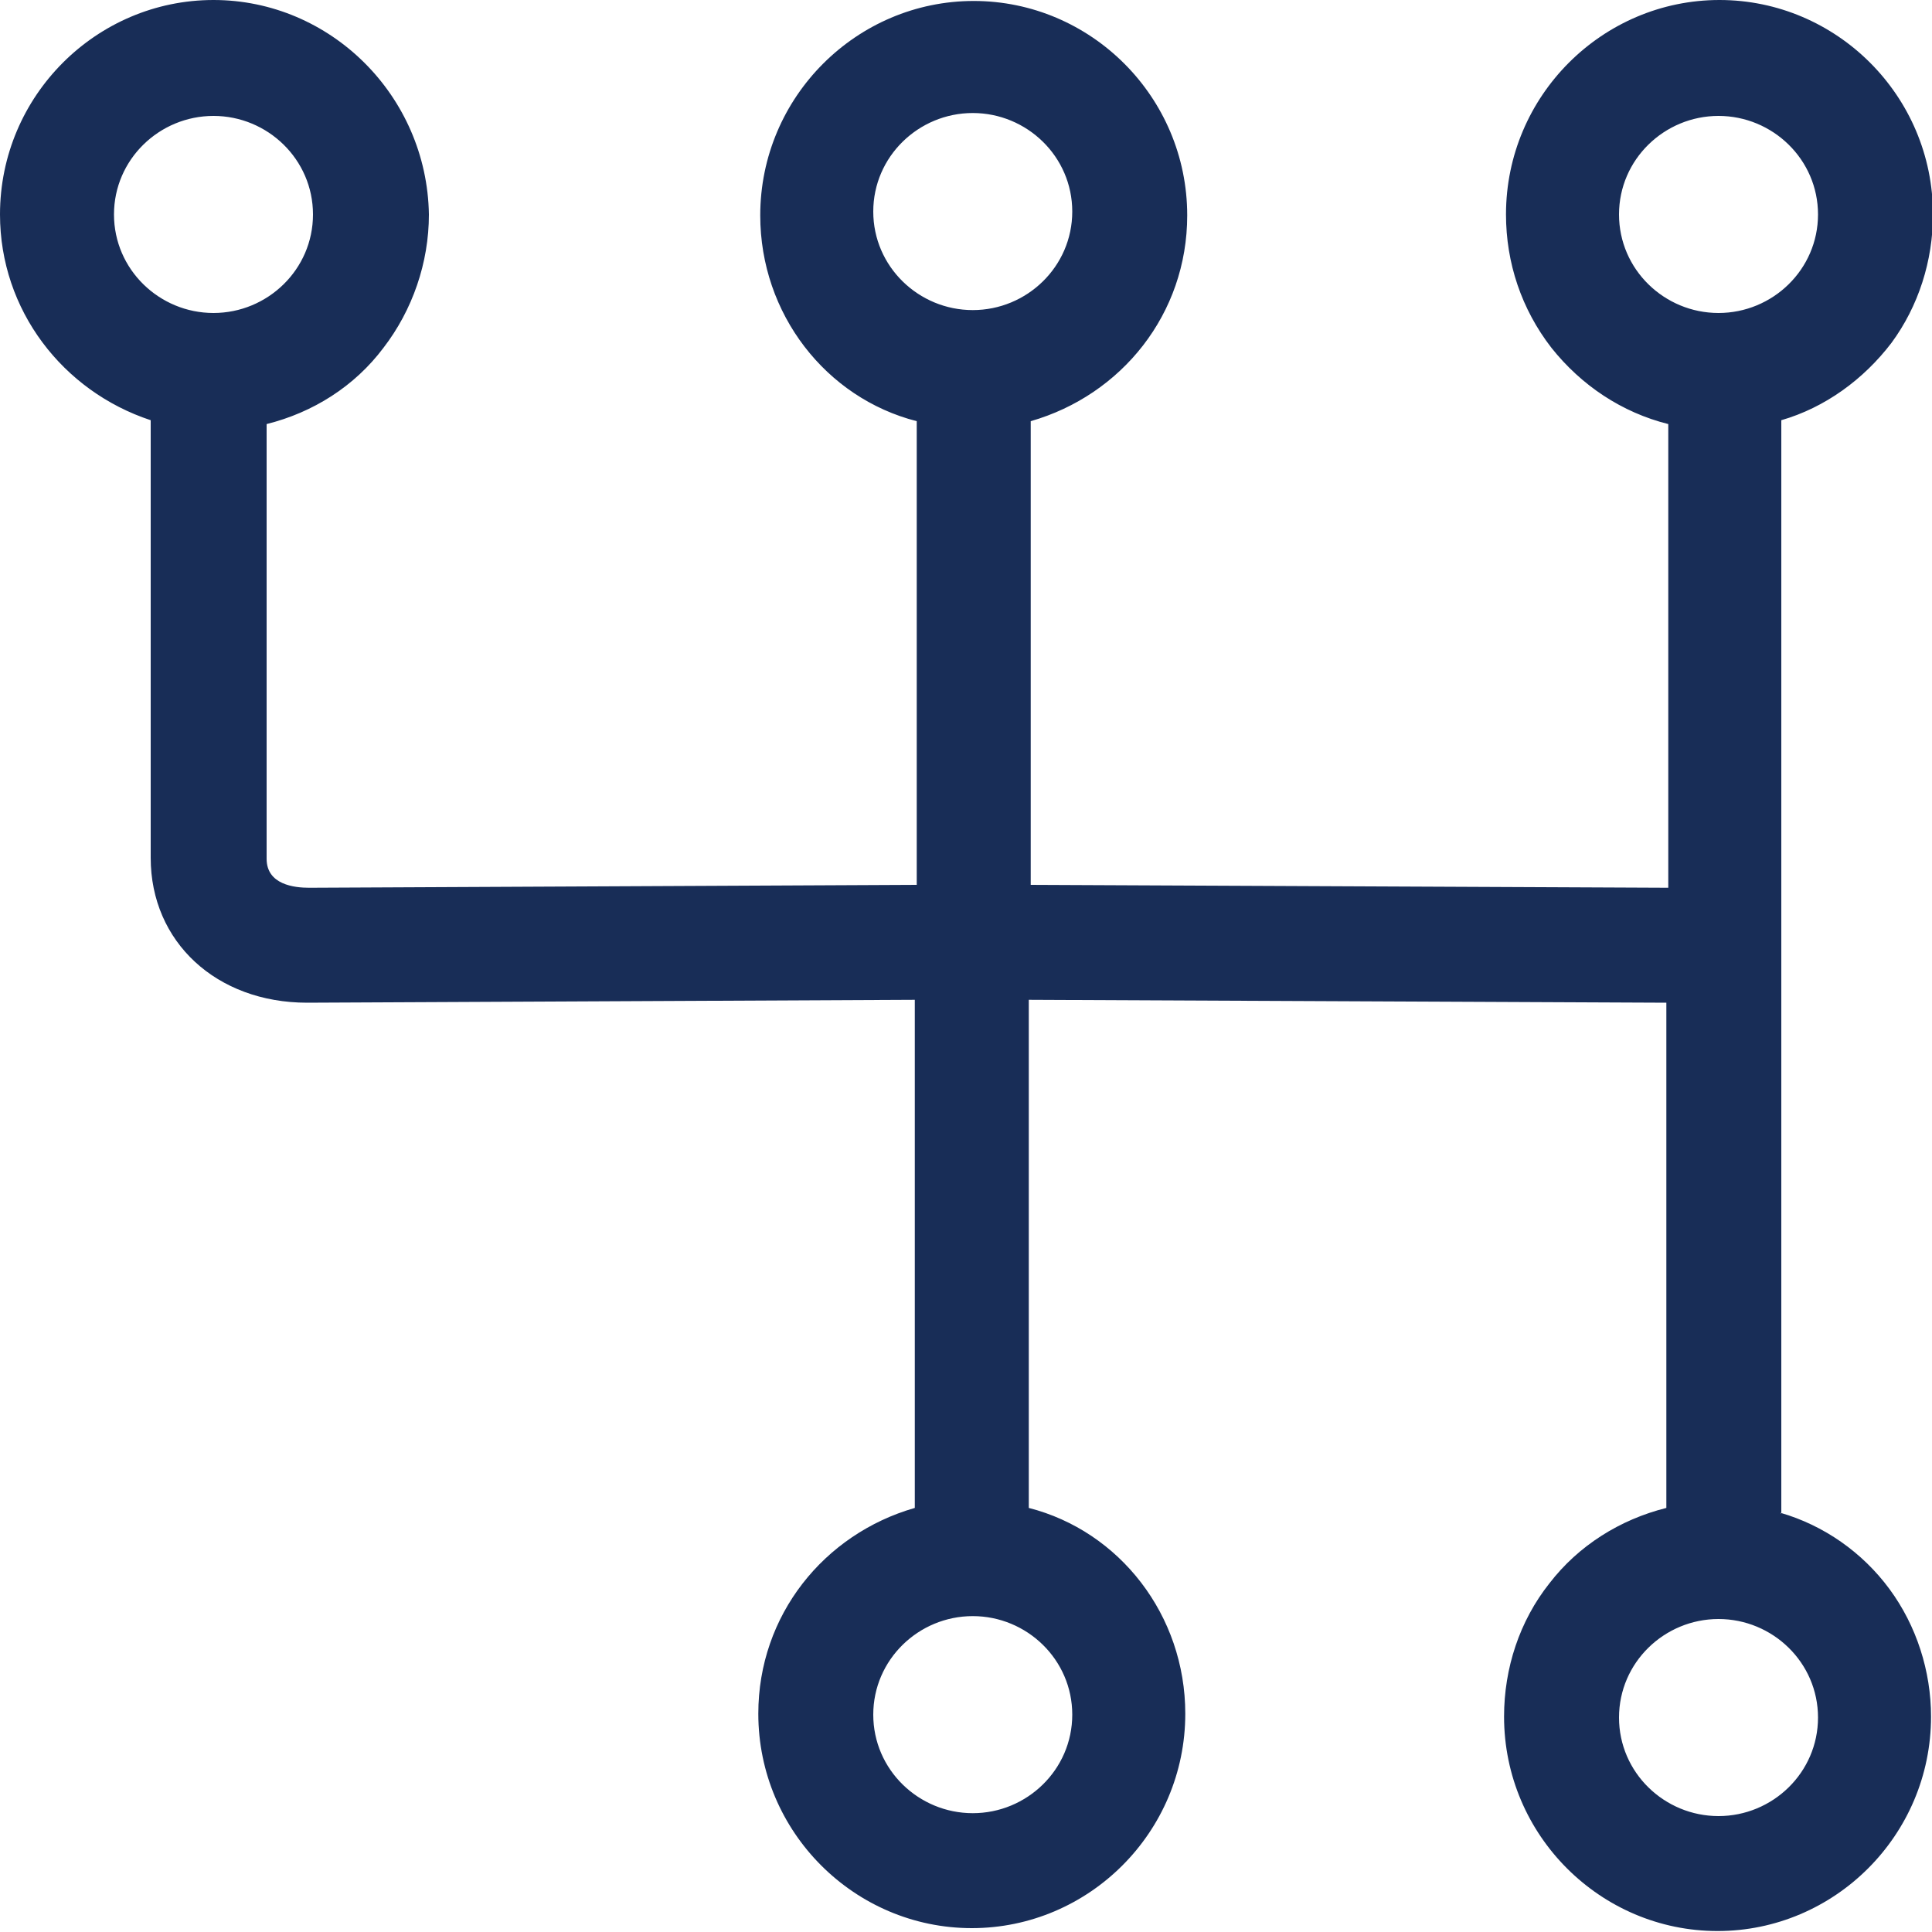 <?xml version="1.0" encoding="UTF-8"?>
<svg id="Livello_2" data-name="Livello 2" xmlns="http://www.w3.org/2000/svg" viewBox="0 0 20 20">
  <defs>
    <style>
      .cls-1 {
        fill: #182d57;
        fill-rule: evenodd;
      }
    </style>
  </defs>
  <g id="Livello_1-2" data-name="Livello 1">
    <path class="cls-1" d="m17.79,18.8c-.56,0-1.03-.45-1.03-1.02s.47-1.02,1.03-1.02,1.03.45,1.03,1.02-.47,1.02-1.03,1.02Zm-1.03-16.58c0-.57.47-1.02,1.03-1.02s1.03.45,1.03,1.02-.47,1.02-1.03,1.02-1.03-.45-1.03-1.02Zm-5.66,15.53c0,.57-.47,1.02-1.03,1.02s-1.03-.45-1.03-1.02.47-1.02,1.03-1.02,1.03.45,1.03,1.02ZM1.18,2.22c0-.57.47-1.02,1.03-1.02s1.03.45,1.03,1.02-.47,1.02-1.03,1.02-1.03-.45-1.03-1.02Zm7.86-.03c0-.57.47-1.02,1.03-1.02s1.03.45,1.03,1.02-.47,1.02-1.03,1.02-1.03-.45-1.03-1.02Zm9.4,13.48V4.35c.45-.13.85-.42,1.14-.8.28-.38.43-.85.43-1.33,0-1.23-1-2.22-2.21-2.22s-2.21.99-2.21,2.22c0,.5.16.98.47,1.38.31.39.73.67,1.21.79v4.8l-6.6-.03v-4.8c.94-.27,1.62-1.11,1.62-2.13,0-1.23-1-2.22-2.21-2.22s-2.21.99-2.21,2.22c0,1.02.68,1.89,1.62,2.13v4.8l-6.29.03c-.15,0-.44-.03-.44-.3v-4.5c.48-.12.91-.39,1.21-.79.3-.39.47-.88.47-1.38C4.42.99,3.42,0,2.21,0S0,.99,0,2.22c0,.99.65,1.83,1.56,2.13v4.53c0,.87.68,1.5,1.62,1.5l6.29-.03v5.26c-.94.27-1.62,1.11-1.62,2.13,0,1.23,1,2.22,2.21,2.22s2.21-.99,2.21-2.22c0-1.02-.68-1.89-1.62-2.13v-5.26l6.6.03v5.23c-.48.12-.91.39-1.21.78-.31.39-.47.88-.47,1.38,0,1.23,1,2.22,2.21,2.22s2.21-.99,2.21-2.22c0-.47-.15-.94-.43-1.32s-.68-.66-1.13-.79Z"/>
  </g>
</svg>